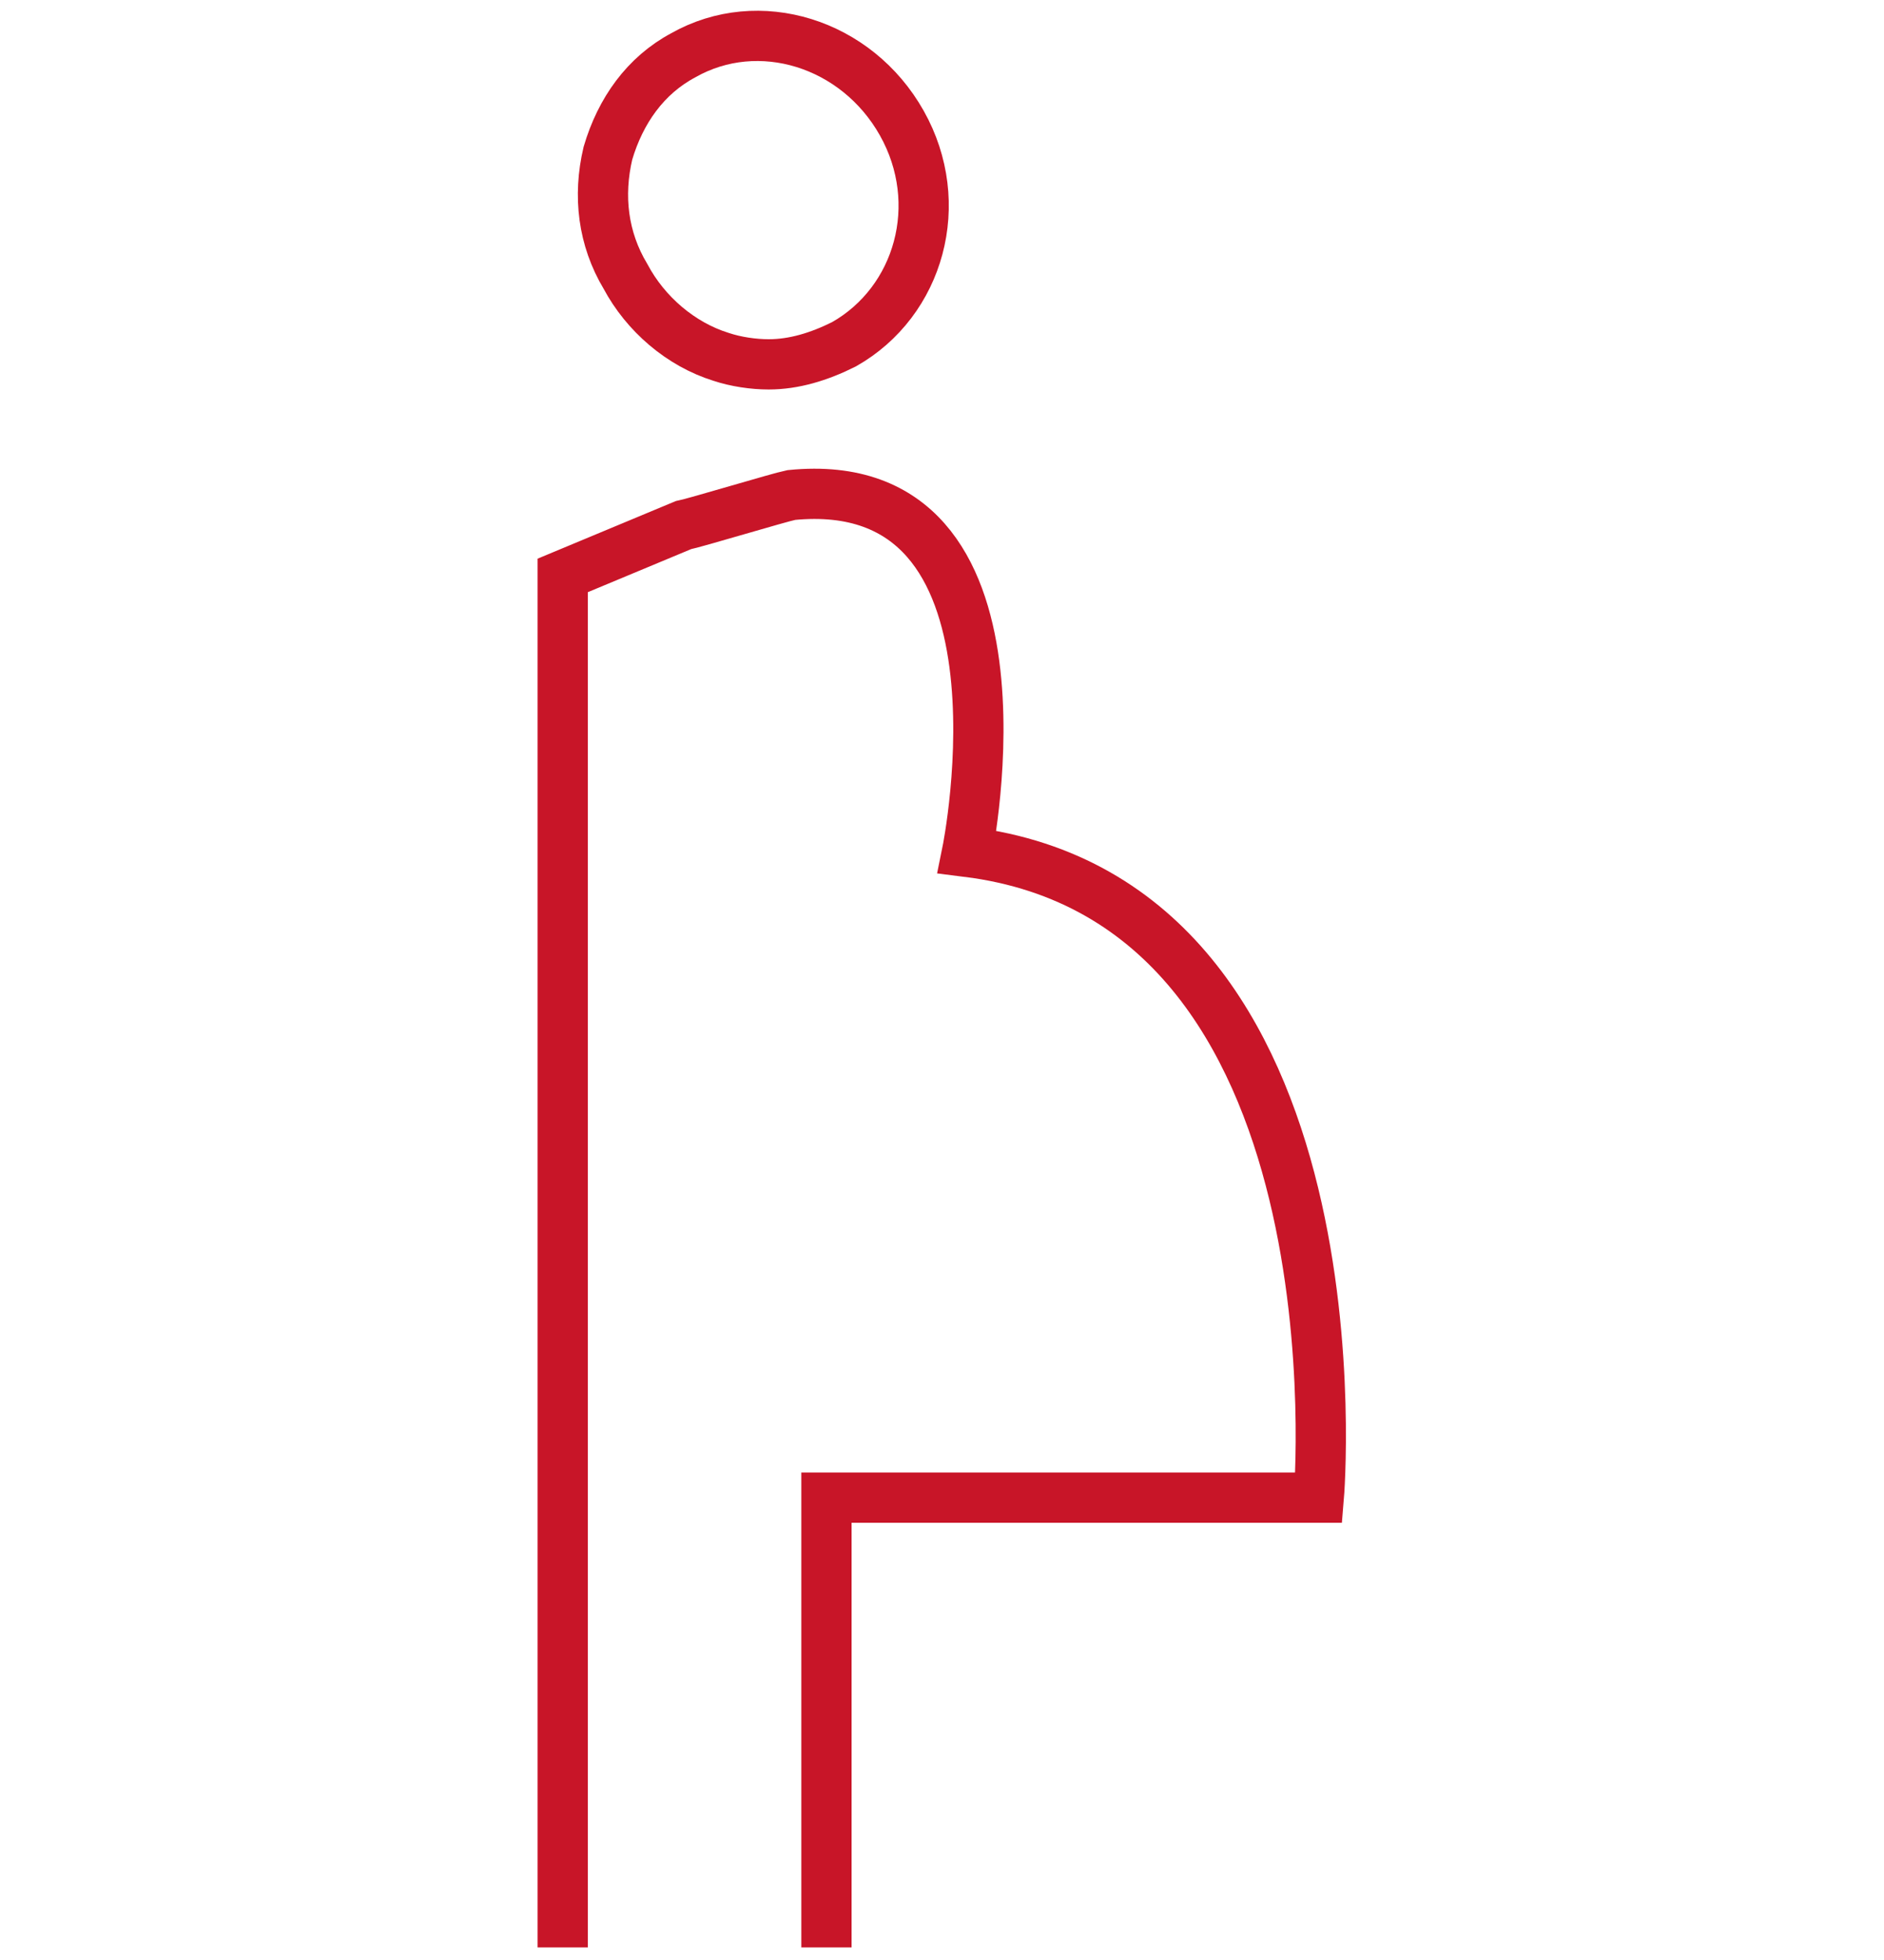 <?xml version="1.0" encoding="utf-8"?>
<!-- Generator: Adobe Illustrator 26.0.1, SVG Export Plug-In . SVG Version: 6.00 Build 0)  -->
<svg version="1.1" id="レイヤー_1" xmlns="http://www.w3.org/2000/svg" xmlns:xlink="http://www.w3.org/1999/xlink" x="0px"
	 y="0px" viewBox="0 0 75 78" style="enable-background:new 0 0 75 78;" xml:space="preserve">
<style type="text/css">
	.st0{fill:none;stroke:#C81528;stroke-width:2;stroke-miterlimit:10;}
</style>
<g>
	<g>
		<g>
			<path class="st0" d="M28.7,14.2c0.6,0.2,1.3,0.3,1.9,0.3c1,0,2-0.3,3-0.8c3-1.7,4.1-5.6,2.3-8.8c-1.8-3.2-5.7-4.4-8.7-2.7
				c-1.5,0.8-2.5,2.2-3,3.9C23.8,7.8,24,9.5,24.9,11C25.7,12.5,27.1,13.7,28.7,14.2z"/>
		</g>
	</g>
	<g>
		<path class="st0" d="M32.9,77.5l0-17.9h19.6c0,0,2-23.7-14-25.7c0,0,3.1-15.2-7-14.2c-0.5,0.1-3.8,1.1-4.3,1.2l-4.8,2l0,9.1
			l0,45.5"/>
	</g>
</g>
</svg>
